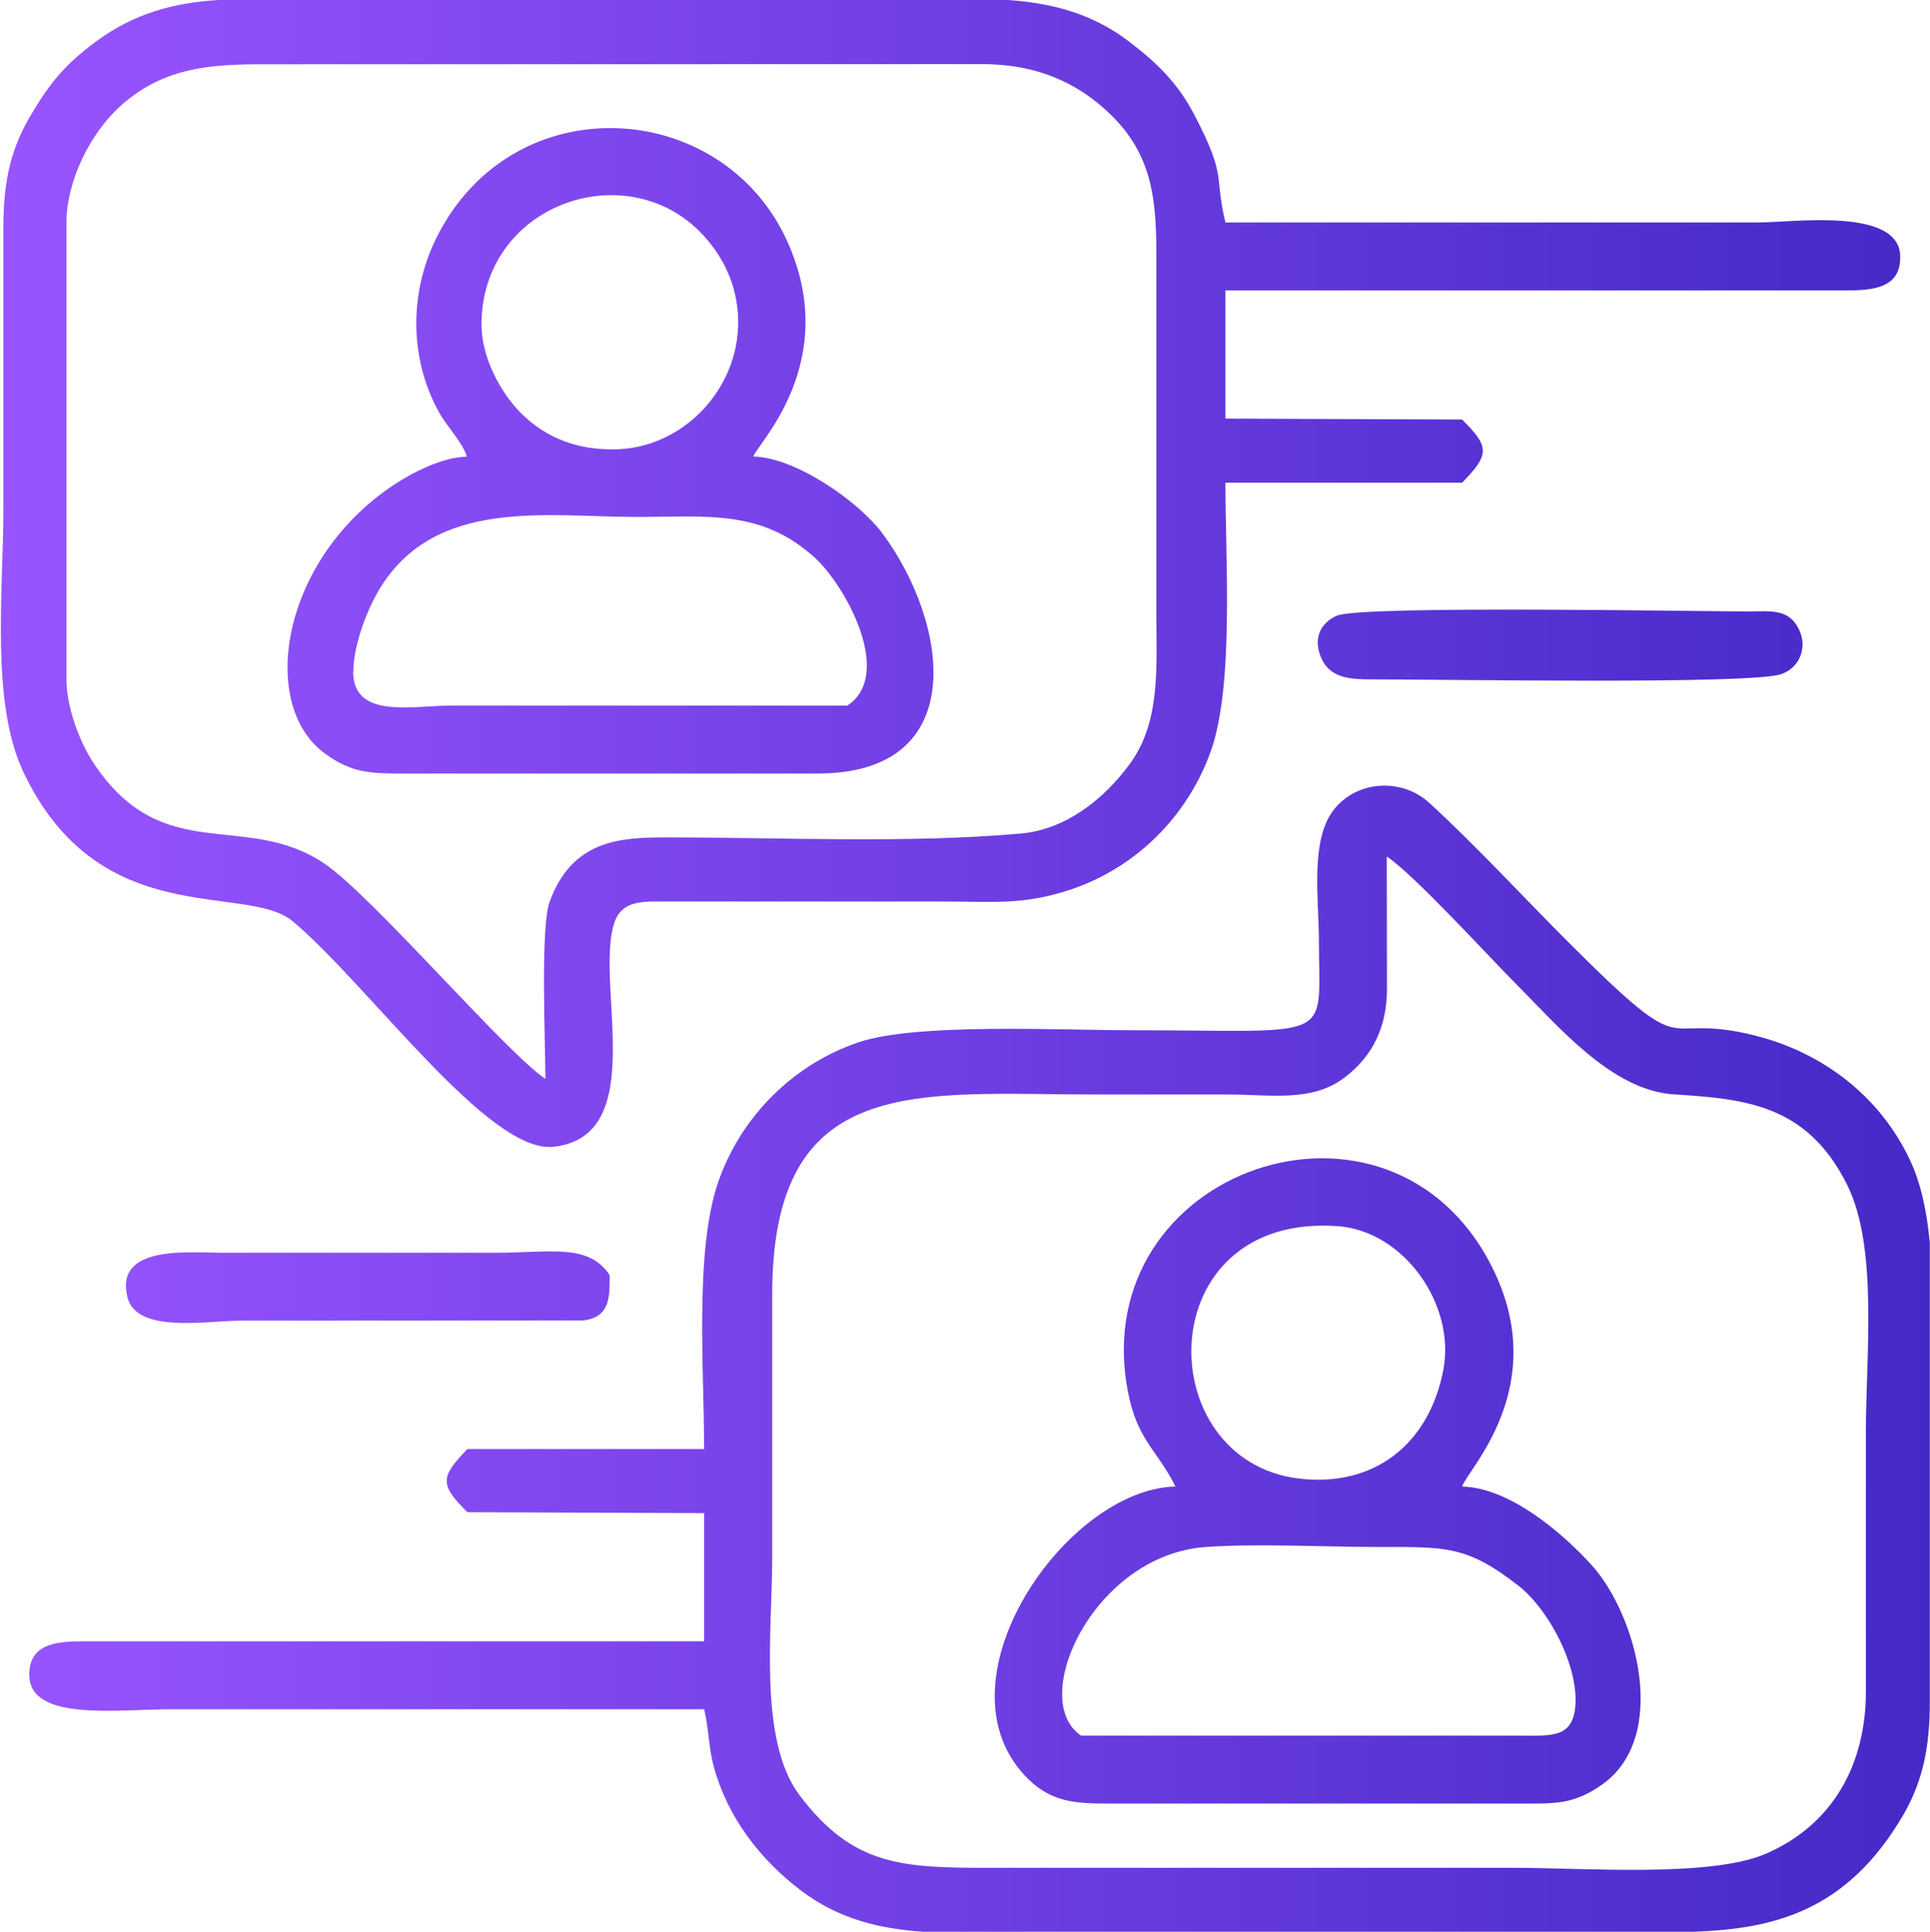 <?xml version="1.0" encoding="UTF-8"?>
<!DOCTYPE svg PUBLIC "-//W3C//DTD SVG 1.1//EN" "http://www.w3.org/Graphics/SVG/1.1/DTD/svg11.dtd">
<!-- Creator: CorelDRAW 2019 (64-Bit) -->
<svg xmlns="http://www.w3.org/2000/svg" xml:space="preserve" width="91.162mm" height="91.223mm" version="1.1" style="shape-rendering:geometricPrecision; text-rendering:geometricPrecision; image-rendering:optimizeQuality; fill-rule:evenodd; clip-rule:evenodd"
viewBox="0 0 106.02 106.09"
 xmlns:xlink="http://www.w3.org/1999/xlink">
 <defs>
  <style type="text/css">
   <![CDATA[
    .fil0 {fill:url(#id0)}
   ]]>
  </style>
  <linearGradient id="id0" gradientUnits="userSpaceOnUse" x1="-0" y1="53.05" x2="106.02" y2="53.05">
   <stop offset="0" style="stop-opacity:1; stop-color:#9854FF"/>
   <stop offset="1" style="stop-opacity:1; stop-color:#4529C7"/>
  </linearGradient>
 </defs>
 <g id="Layer_x0020_1">
  <path class="fil0" d="M76.18 47.04c1.5,0.99 5.63,5.53 7.2,7.1 2.19,2.19 5.16,5.74 8.55,5.96 3.92,0.25 7.33,0.54 9.54,4.97 1.71,3.44 1.03,9.38 1.03,13.47 0,4.77 -0.01,9.53 0,14.3 0.01,4.05 -1.8,7.38 -5.53,8.98 -3.04,1.3 -10.01,0.76 -13.74,0.76l-28.8 0c-4.87,0 -7.56,-0.08 -10.51,-3.99 -2.27,-3 -1.5,-9.12 -1.5,-13 0,-4.83 0,-9.67 0,-14.5 0,-12.27 8.03,-10.98 17.82,-10.98 2.42,0 4.83,0 7.25,0 2.3,0 4.55,0.43 6.34,-0.91 1.59,-1.19 2.36,-2.82 2.36,-4.89 0,-2.42 -0.01,-4.84 -0.01,-7.26zm-42.68 23c-1.17,-1.77 -3.24,-1.24 -6.22,-1.24l-15.13 0c-1.75,0 -5.87,-0.45 -5.15,2.44 0.5,2.02 4.37,1.29 6.18,1.29l18.85 -0.01c1.49,-0.18 1.46,-1.27 1.46,-2.48zm39.96 -36.24c-1.02,0.44 -1.36,1.41 -0.81,2.48 0.51,0.99 1.64,1.03 2.7,1.03 4.04,-0 20.87,0.29 22.51,-0.29 1.02,-0.36 1.44,-1.49 0.96,-2.46 -0.55,-1.13 -1.5,-0.99 -2.75,-0.98 -2.13,0.01 -21.27,-0.35 -22.62,0.23zm-54.05 3.09c0,-1.39 0.7,-3.32 1.45,-4.56 3.07,-5.03 9.18,-3.94 14.09,-3.94 3.89,0 6.85,-0.43 9.79,2.22 1.7,1.53 4.39,6.43 1.81,8.14l-21.76 0c-2.12,0 -5.39,0.76 -5.39,-1.86zm7.04 -19.06c0,-6.54 7.78,-9.31 11.97,-5.13 1.31,1.31 2.11,3 2.13,4.92 0.05,3.75 -3.05,7.04 -6.85,7.06 -1.98,0.01 -3.68,-0.6 -5.07,-1.98 -1.19,-1.19 -2.18,-3.14 -2.18,-4.86zm-0.83 7.25c-1.31,0.03 -2.92,0.84 -4.02,1.57 -6.16,4.11 -7.42,12.03 -3.77,14.72 1.51,1.11 2.58,1.12 4.48,1.11l22.59 0c8.44,0.02 7.24,-8.2 3.61,-13.14 -1.32,-1.8 -4.81,-4.22 -7.13,-4.27 0.17,-0.63 4.87,-5.16 1.87,-11.81 -3.57,-7.9 -15.08,-8.62 -19.27,-0.21 -1.48,2.97 -1.53,6.59 0.14,9.6 0.42,0.76 1.33,1.7 1.52,2.42zm33.77 70.24c-2.95,-1.95 0.67,-9.92 6.84,-10.36 2.85,-0.2 6.58,0 9.53,0 3.66,0 4.82,-0.08 7.63,2.11 1.67,1.3 3.21,4.24 3.16,6.38 -0.05,2.01 -1.27,1.87 -2.91,1.87l-24.24 -0zm19.89 -20.05c-0.81,4.11 -3.84,6.39 -7.86,5.94 -8.27,-0.92 -8.3,-14.61 2.06,-13.87 3.64,0.26 6.51,4.32 5.8,7.93zm-14.71 6.37c-6.06,0.13 -13.48,10.89 -8.03,16.12 1.28,1.22 2.59,1.29 4.3,1.29l22.59 -0c1.96,0 2.97,0.08 4.56,-1.03 3.75,-2.62 1.91,-9.36 -0.57,-12.08 -1.61,-1.77 -4.5,-4.24 -7.1,-4.3 0.24,-0.88 4.94,-5.45 1.66,-12.02 -5.6,-11.23 -22.33,-5.42 -20.03,6.76 0.51,2.72 1.58,3.18 2.62,5.26zm-60.92 -44.34l0 -25.07c0,-2.29 1.32,-5.02 3.16,-6.58 2.31,-1.96 4.79,-2.13 7.82,-2.12l39.37 -0.01c2.82,0.01 5.16,0.93 7.09,2.85 2.15,2.14 2.43,4.49 2.43,7.51 -0,6.56 0,13.12 0,19.68 0,2.89 0.27,5.99 -1.41,8.33 -1.42,1.96 -3.53,3.67 -6.05,3.89 -6.33,0.55 -13.03,0.21 -19.47,0.21 -2.48,-0 -5.16,0.12 -6.4,3.54 -0.51,1.39 -0.23,7.77 -0.23,9.72 -2.16,-1.43 -9.55,-10.1 -12.18,-11.85 -4.36,-2.89 -8.8,0.22 -12.6,-5.43 -0.81,-1.2 -1.53,-3.12 -1.53,-4.68zm8.28 -37.3l6.22 0 0.48 0 0.48 0 0.48 0 0.48 0 0.48 0 0.48 0 0.48 0 0.48 0 0.48 0 0.48 0 0.48 0 0.48 0 0.48 0 0.48 0 0.48 0 0.48 0 0.48 0 0.48 0 0.48 0 0.48 0 0.48 0 0.48 0 0.48 0 0.48 0 0.48 0 0.48 0 0.48 0 0.48 0 0.48 0 0.48 0 0.48 0 0.48 0 0.48 0 0.48 0 0.48 0 0.48 0 0.48 0 0.48 0 0.48 0 0.48 0 0.48 0 0.48 0 0.48 0 0.48 0 0.48 0 0.48 0 0.48 0 0.48 0 0.48 0 0.48 0 0.48 0 0.48 0 0.48 0 0.48 0 0.48 0 0.48 0 0.48 0 0.48 0 0.48 0 0.48 0 0.48 0 0.48 0 0.48 0 0.48 0 6.51 0c2.33,0.17 4.54,0.7 6.58,2.24 1.53,1.16 2.71,2.28 3.63,4.04 1.83,3.5 1.08,3.27 1.72,5.94l29.22 0c1.94,0 7.8,-0.86 7.85,1.86 0.04,1.81 -1.62,1.87 -3.09,1.87l-33.98 -0 0 7.04 13 0.05c1.52,1.5 1.52,1.92 0,3.47l-13 0c0,4.24 0.48,11.13 -0.8,14.74 -1.28,3.6 -4.14,6.42 -7.72,7.61 -2.59,0.86 -4.19,0.65 -7.02,0.65l-15.34 -0c-1.27,-0.01 -2.33,-0.01 -2.71,1.23 -1.03,3.36 1.97,11.64 -3.31,12.24 -3.56,0.41 -10.14,-8.86 -14.33,-12.38 -2.56,-2.15 -10.61,0.64 -14.8,-8.2 -1.81,-3.81 -1.1,-9.95 -1.1,-14.44 0,-5.11 0,-10.22 0,-15.33 -0,-2.36 0.28,-4.2 1.45,-6.21 1.08,-1.84 1.89,-2.83 3.57,-4.09 2.18,-1.63 4.4,-2.18 6.78,-2.33zm94.08 68.25l0 9.87 0 0.24 0 0.24 0 0.24c-0,4.87 -0,9.74 0,14.61 0,2.31 -0.32,4.26 -1.45,6.21 -3.07,5.27 -7.06,6.27 -11.49,6.43l-5.08 0c-10.29,0 -20.58,0 -30.87,0l-6.41 0c-2.38,-0.16 -4.62,-0.69 -6.68,-2.24 -2.27,-1.71 -4.05,-4.03 -4.81,-6.79 -0.3,-1.08 -0.28,-2.12 -0.54,-3.19 -9.74,0 -19.48,0 -29.22,0 -3.01,0 -7.81,0.69 -7.85,-1.86 -0.03,-1.81 1.61,-1.87 3.09,-1.87l33.98 0 0 -7.04 -13 -0.05c-1.52,-1.5 -1.52,-1.92 0,-3.47l13 -0c0,-4.39 -0.54,-10.96 0.8,-14.74 1.27,-3.59 4.17,-6.43 7.72,-7.61 3.19,-1.06 11.09,-0.65 14.89,-0.65 11.42,0 10.36,0.76 10.36,-4.97 0,-2.16 -0.49,-5.39 0.78,-7.09 1.25,-1.66 3.75,-1.83 5.28,-0.43 2.56,2.34 5.17,5.18 7.66,7.67 6.98,6.98 4.74,3.73 10.23,5.11 3.71,0.93 6.85,3.31 8.51,6.82 0.62,1.3 0.94,2.88 1.1,4.57z"/>
 </g>
</svg>
